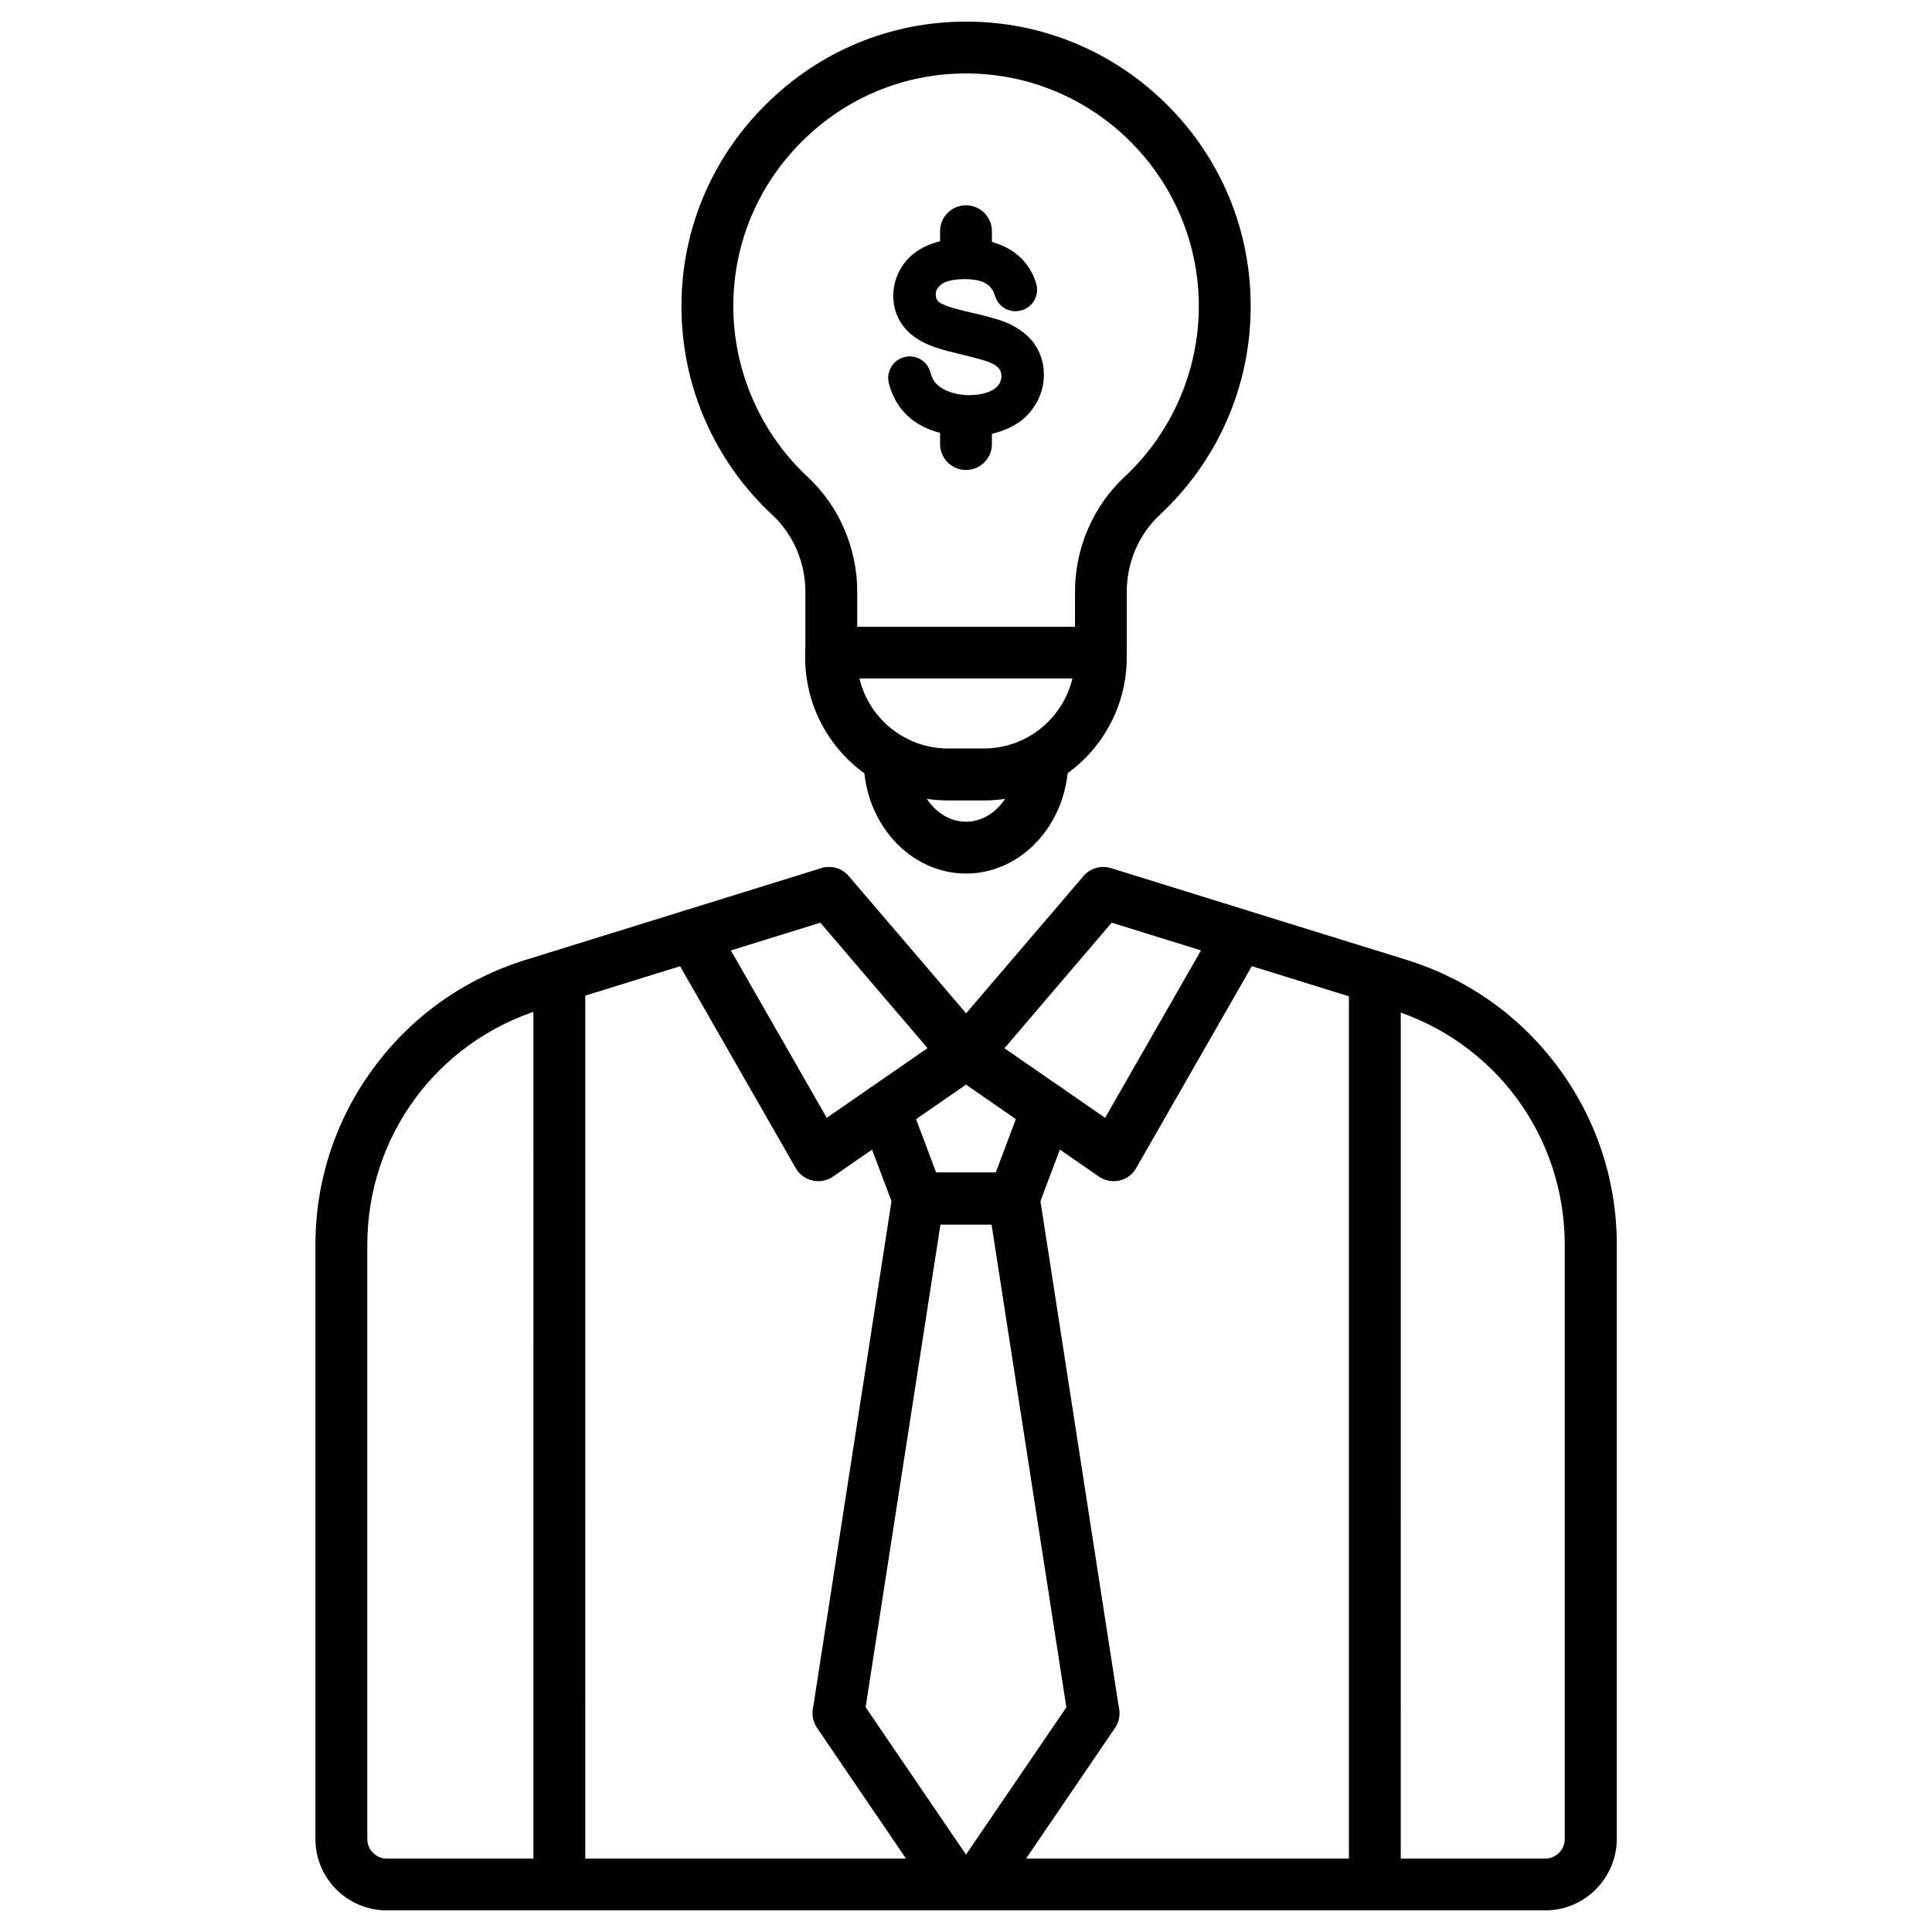 <?xml version="1.0" encoding="UTF-8"?>
<!-- Uploaded to: ICON Repo, www.svgrepo.com, Generator: ICON Repo Mixer Tools -->
<svg fill="#000000" width="800px" height="800px" version="1.1" viewBox="144 144 512 512" xmlns="http://www.w3.org/2000/svg">
 <g>
  <path d="m292.23 650.27c-3.797 0-6.871-3.074-6.871-6.871l0.004-240.42c0-3.797 3.074-6.871 6.871-6.871s6.871 3.074 6.871 6.871l-0.004 240.42c0 3.793-3.074 6.867-6.871 6.867z"/>
  <path d="m439.12 457.02c-1.375 0-2.75-0.426-3.894-1.211l-35.23-24.371-35.234 24.371c-1.57 1.078-3.566 1.473-5.43 1.047-1.863-0.426-3.5-1.602-4.449-3.273l-33.371-58.266c-1.898-3.305-0.754-7.492 2.551-9.391 3.305-1.898 7.492-0.754 9.391 2.551l29.641 51.762 32.977-22.801c2.356-1.637 5.465-1.637 7.82 0l32.973 22.801 29.641-51.754c1.898-3.305 6.086-4.418 9.391-2.551 3.305 1.898 4.418 6.086 2.551 9.391l-33.371 58.266c-0.949 1.668-2.551 2.848-4.449 3.273-0.488 0.125-0.98 0.156-1.504 0.156z"/>
  <path d="m553.5 650.27h-307c-10.438 0-18.91-8.473-18.91-18.91v-157.42c0-17.012 5.332-33.27 15.441-46.945 10.109-13.707 24.047-23.586 40.305-28.625l78.32-24.309c2.617-0.816 5.465 0 7.262 2.094l31.113 36.379 31.113-36.379c1.801-2.094 4.644-2.91 7.262-2.094l78.32 24.309c16.258 5.039 30.195 14.918 40.305 28.625s15.441 29.934 15.441 46.945v157.43c-0.066 10.434-8.539 18.906-18.977 18.906zm-192.1-261.75-74 22.965c-27.547 8.508-46.062 33.633-46.062 62.453v157.43c0 2.848 2.324 5.168 5.168 5.168h307c2.848 0 5.168-2.324 5.168-5.168v-157.43c0-28.855-18.516-53.945-46.062-62.453l-74-22.965-33.367 39.062c-1.309 1.539-3.207 2.422-5.234 2.422-1.996 0-3.926-0.883-5.234-2.422z"/>
  <path d="m402.91 650.27c-0.98 0-1.965-0.195-2.91-0.656-3.012 1.406-6.676 0.457-8.605-2.356l-24.895-36.57-5.988-8.801c-0.98-1.473-1.375-3.238-1.113-5.004l0.359-2.125 20.773-134.2c0.523-3.336 3.402-5.824 6.805-5.824h25.32c3.402 0 6.281 2.488 6.805 5.824l20.773 134.2 0.359 2.125c0.066 0.359 0.098 0.754 0.098 1.145 0 1.375-0.426 2.75-1.18 3.859l-30.883 45.375c-1.367 1.961-3.527 3.008-5.719 3.008zm-29.508-53.848 4.449 6.543 22.148 32.52 26.598-39.027-19.824-127.95h-13.543z"/>
  <path d="m412.66 468.47h-25.32c-2.848 0-5.43-1.766-6.445-4.449l-8.898-23.586c-1.34-3.566 0.457-7.523 4.023-8.867 3.566-1.34 7.523 0.457 8.867 4.023l7.199 19.137h15.801l7.199-19.137c1.34-3.566 5.301-5.332 8.867-4.023 3.566 1.34 5.332 5.301 4.023 8.867l-8.898 23.586c-0.988 2.68-3.574 4.449-6.418 4.449z"/>
  <path d="m508.35 650.27c-3.797 0-6.871-3.074-6.871-6.871v-240.42c0-3.797 3.074-6.871 6.871-6.871 3.797 0 6.871 3.074 6.871 6.871l-0.004 240.42c0 3.793-3.074 6.867-6.867 6.867z"/>
  <path d="m435.76 323.8c-3.797 0-6.871-3.074-6.871-6.871v-16.129c0-11.582 4.809-22.672 13.152-30.457 12.496-11.648 19.66-28.102 19.66-45.18 0-33.957-27.613-61.637-61.57-61.699-16.457-0.031-31.93 6.379-43.641 18.059-11.711 11.68-18.156 27.152-18.156 43.609 0 17.078 7.164 33.566 19.66 45.211 8.375 7.785 13.184 18.91 13.184 30.492v16.129c0 3.797-3.074 6.871-6.871 6.871-3.797 0-6.871-3.074-6.871-6.871v-16.129c0-7.785-3.207-15.211-8.801-20.414-7.523-7-13.414-15.277-17.566-24.602-4.285-9.684-6.477-19.988-6.477-30.652 0-20.121 7.883-39.062 22.215-53.324 14.23-14.266 33.141-22.117 53.195-22.117h0.133c20.121 0.031 39.027 7.918 53.262 22.148 14.23 14.23 22.051 33.172 22.051 53.293 0 10.664-2.191 20.969-6.477 30.621-4.156 9.324-10.078 17.602-17.566 24.602-5.594 5.203-8.801 12.629-8.801 20.414v16.129c0.023 3.793-3.051 6.867-6.844 6.867z"/>
  <path d="m404.71 356.13h-9.453c-20.906 0-37.883-16.98-37.883-37.883v-1.277c0-3.797 3.074-6.871 6.871-6.871h71.48c3.797 0 6.871 3.074 6.871 6.871v1.277c-0.004 20.871-16.984 37.883-37.887 37.883zm-32.945-32.324c2.519 10.633 12.105 18.551 23.488 18.551h9.453c11.387 0 20.969-7.918 23.488-18.551z"/>
  <path d="m400 375.5c-14.949 0-27.121-13.512-27.121-30.129 0-3.797 3.074-6.871 6.871-6.871s6.871 3.074 6.871 6.871c0 9.031 5.988 16.391 13.379 16.391 7.359 0 13.379-7.359 13.379-16.391 0-3.797 3.074-6.871 6.871-6.871s6.871 3.074 6.871 6.871c0 16.617-12.172 30.129-27.121 30.129z"/>
  <path d="m418.12 251.67c1.668-2.586 2.519-5.367 2.519-8.309 0-2.977-0.785-5.66-2.356-7.984v-0.031c-1.539-2.289-3.894-4.156-7-5.594-1.996-0.918-5.465-1.93-10.602-3.074l-0.262-0.066c-6.086-1.406-7.394-2.387-7.59-2.551-0.59-0.523-0.852-1.145-0.852-1.996 0-0.688 0.164-1.637 1.473-2.684 0.785-0.621 2.519-1.406 6.25-1.406h0.098c2.781 0 4.844 0.555 6.086 1.57 0.852 0.688 1.441 1.637 1.801 2.848 0.785 2.617 3.207 4.285 5.891 4.059 1.703-0.133 3.273-1.016 4.254-2.422s1.277-3.172 0.785-4.844c-0.457-1.539-1.113-3.012-2.027-4.352-1.668-2.551-4.09-4.516-7.164-5.824-2.781-1.18-6.019-1.801-9.555-1.832h-0.426c-3.402 0-6.574 0.59-9.391 1.766-3.012 1.242-5.332 3.109-6.938 5.562-1.602 2.422-2.387 5.106-2.387 7.918 0 2.586 0.688 5.004 2.027 7.098 1.309 2.094 3.305 3.828 5.891 5.168 1.898 1.016 4.973 2.027 9.422 3.074 0.395 0.098 0.754 0.195 1.113 0.262 3.336 0.816 5.629 1.441 6.641 1.832 1.766 0.656 2.551 1.34 2.91 1.801 0.457 0.59 0.656 1.242 0.656 2.062 0 0.816-0.262 1.57-0.754 2.289-0.555 0.754-1.441 1.375-2.684 1.863-1.441 0.555-3.141 0.852-5.07 0.852-0.293 0-0.59 0-0.883-0.031-1.832-0.098-3.535-0.457-5.004-1.113-1.57-0.688-2.715-1.539-3.402-2.551-0.457-0.656-0.785-1.473-1.047-2.422-0.688-2.488-2.91-4.156-5.465-4.156-0.164 0-0.328 0-0.492 0.031-1.637 0.133-3.141 0.98-4.121 2.324-0.949 1.34-1.309 3.012-0.949 4.582 0.492 2.062 1.309 3.992 2.453 5.758 1.863 2.848 4.481 5.004 7.754 6.414 2.781 1.211 6.184 1.863 10.043 1.996 0.457 0 0.918 0.031 1.375 0.031 3.633 0 6.969-0.688 9.879-2.027 3.043-1.277 5.43-3.305 7.098-5.891z"/>
  <path d="m400 216.83c-3.797 0-6.871-3.074-6.871-6.871v-4.68c0-3.797 3.074-6.871 6.871-6.871s6.871 3.074 6.871 6.871v4.68c-0.004 3.797-3.078 6.871-6.871 6.871z"/>
  <path d="m400 268.55c-3.797 0-6.871-3.074-6.871-6.871v-4.68c0-3.797 3.074-6.871 6.871-6.871s6.871 3.074 6.871 6.871v4.68c-0.004 3.797-3.078 6.871-6.871 6.871z"/>
 </g>
</svg>
